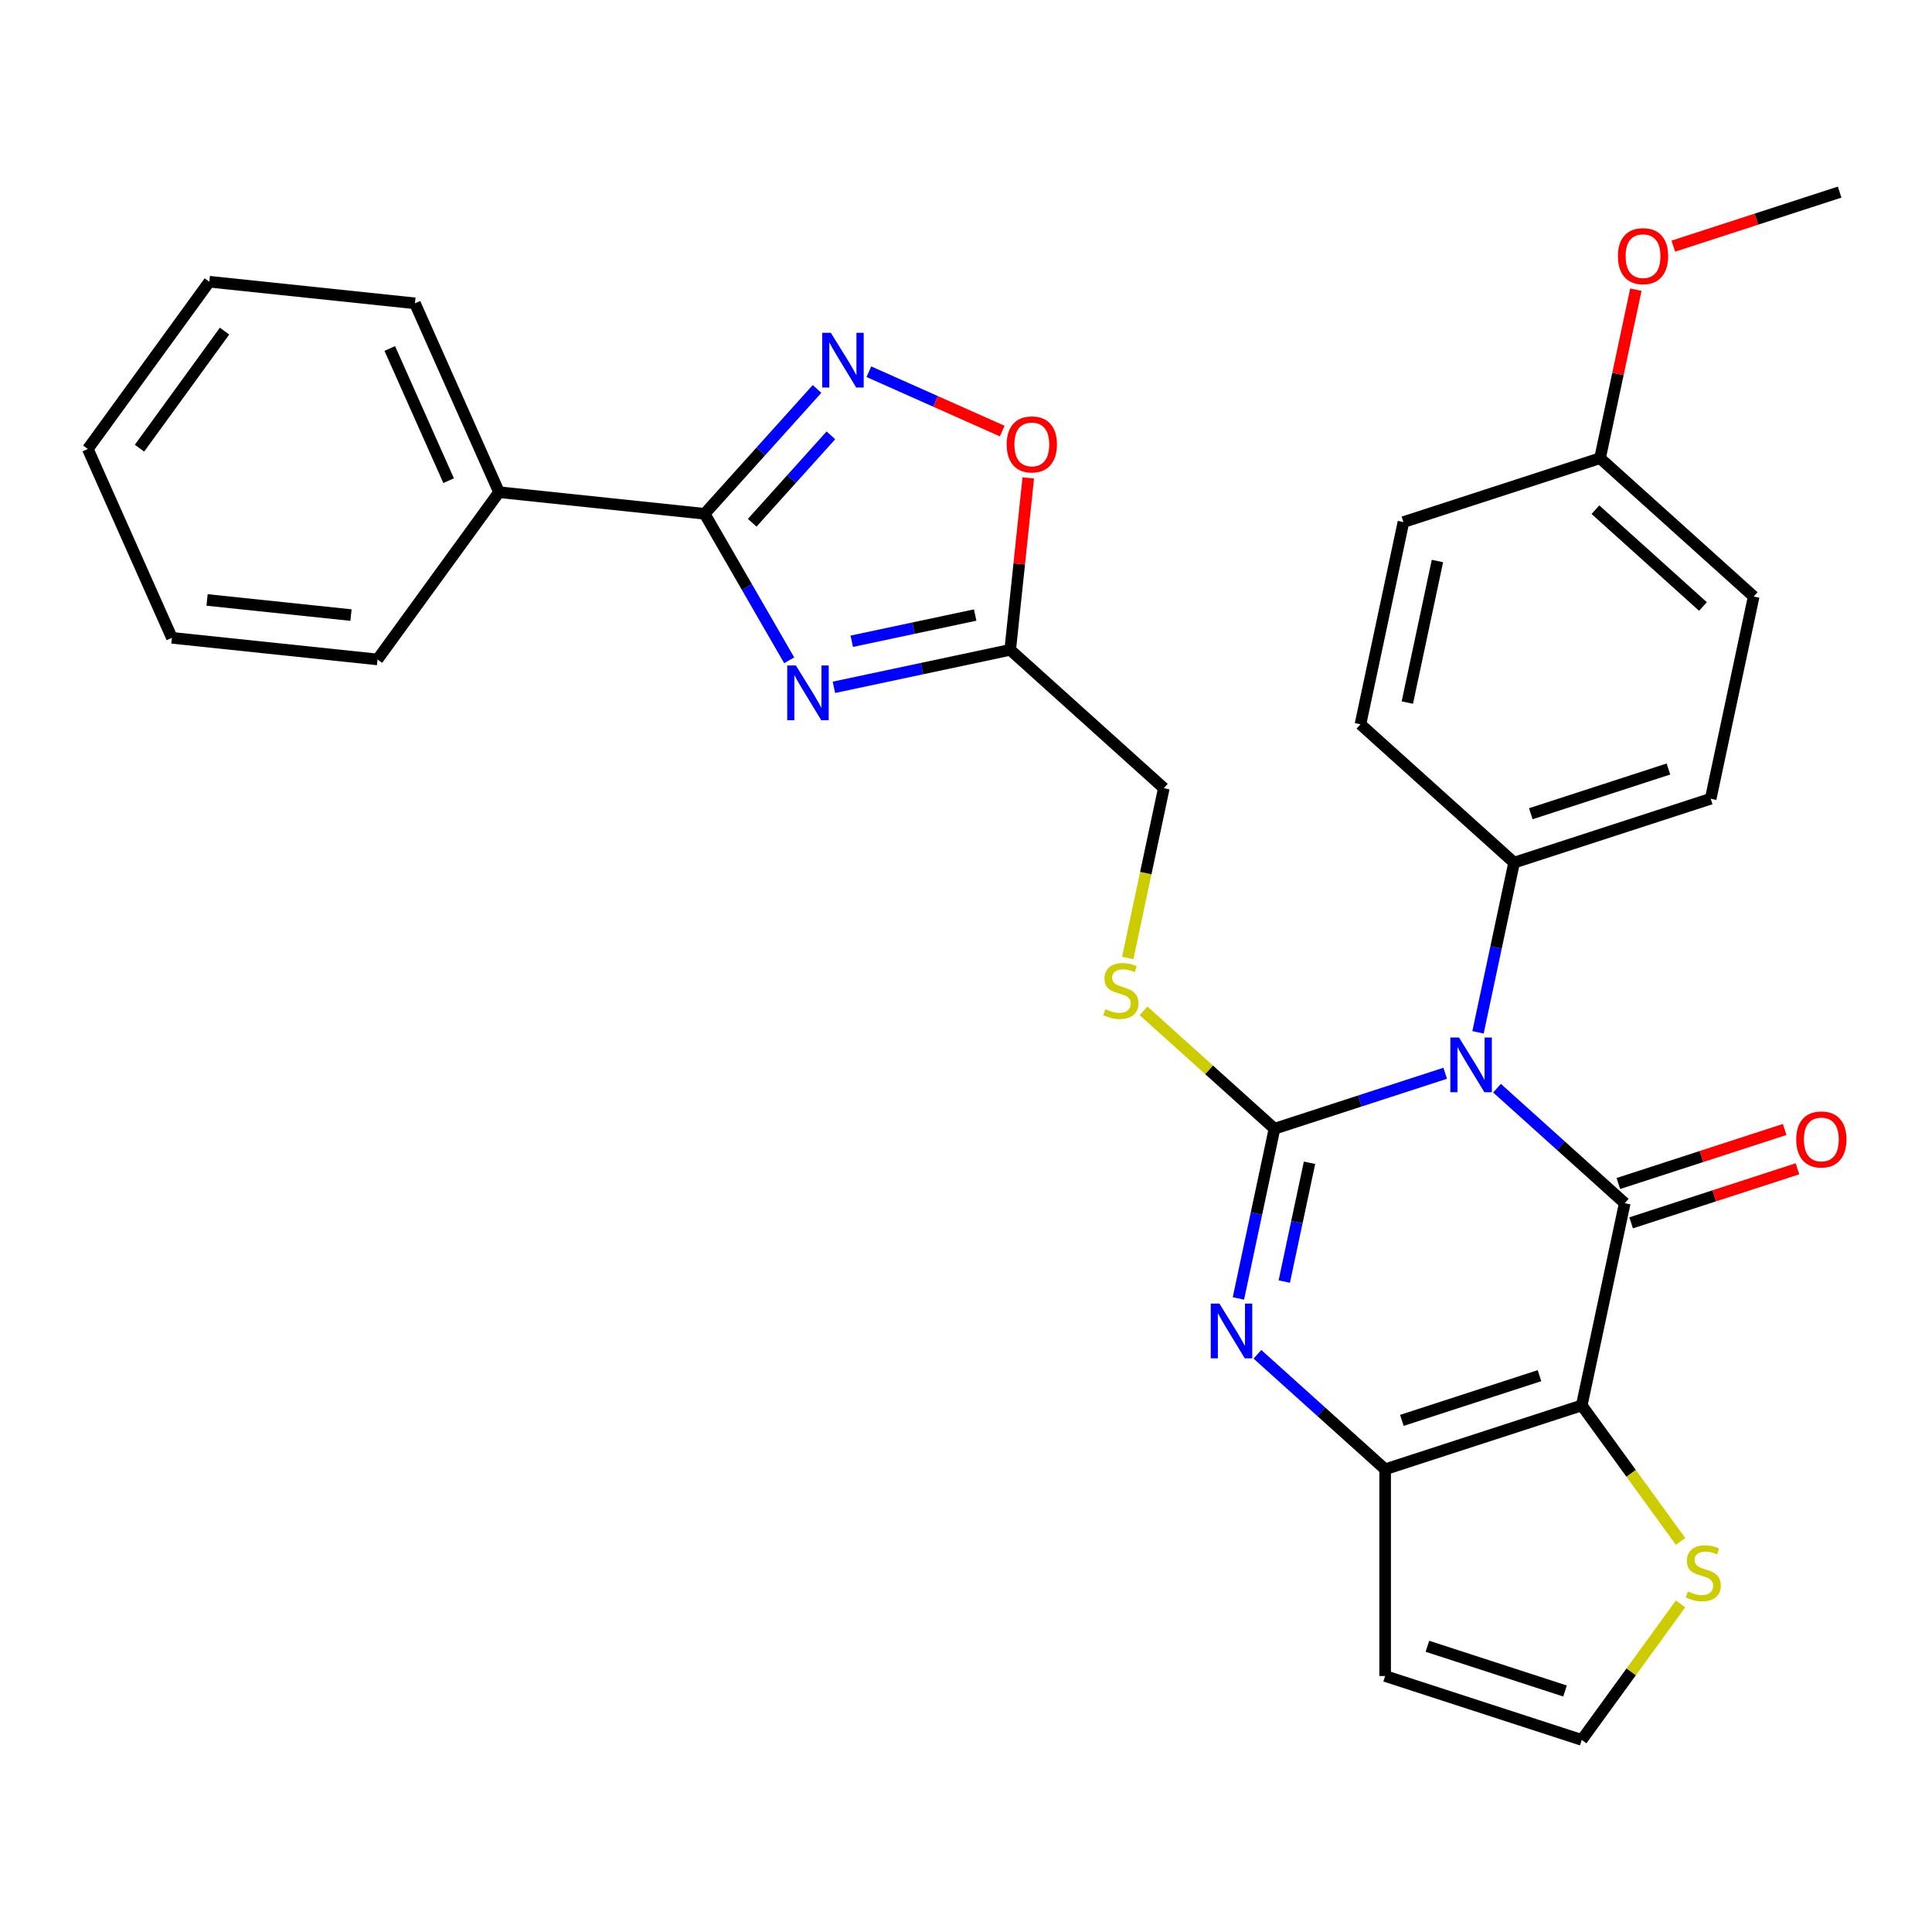 <?xml version='1.0' encoding='iso-8859-1'?>
<svg version='1.1' baseProfile='full'
              xmlns='http://www.w3.org/2000/svg'
                      xmlns:rdkit='http://www.rdkit.org/xml'
                      xmlns:xlink='http://www.w3.org/1999/xlink'
                  xml:space='preserve'
width='1000px' height='1000px' viewBox='0 0 1000 1000'>
<!-- END OF HEADER -->
<rect style='opacity:1.0;fill:#FFFFFF;stroke:none' width='1000' height='1000' x='0' y='0'> </rect>
<path class='bond-0' d='M 748.025,555.523 L 703.848,569.877' style='fill:none;fill-rule:evenodd;stroke:#0000FF;stroke-width:6px;stroke-linecap:butt;stroke-linejoin:miter;stroke-opacity:1' />
<path class='bond-0' d='M 703.848,569.877 L 659.672,584.23' style='fill:none;fill-rule:evenodd;stroke:#000000;stroke-width:6px;stroke-linecap:butt;stroke-linejoin:miter;stroke-opacity:1' />
<path class='bond-1' d='M 774.855,563.243 L 807.907,593.004' style='fill:none;fill-rule:evenodd;stroke:#0000FF;stroke-width:6px;stroke-linecap:butt;stroke-linejoin:miter;stroke-opacity:1' />
<path class='bond-1' d='M 807.907,593.004 L 840.96,622.764' style='fill:none;fill-rule:evenodd;stroke:#000000;stroke-width:6px;stroke-linecap:butt;stroke-linejoin:miter;stroke-opacity:1' />
<path class='bond-12' d='M 765.018,534.329 L 774.353,490.413' style='fill:none;fill-rule:evenodd;stroke:#0000FF;stroke-width:6px;stroke-linecap:butt;stroke-linejoin:miter;stroke-opacity:1' />
<path class='bond-12' d='M 774.353,490.413 L 783.687,446.498' style='fill:none;fill-rule:evenodd;stroke:#000000;stroke-width:6px;stroke-linecap:butt;stroke-linejoin:miter;stroke-opacity:1' />
<path class='bond-3' d='M 659.672,584.23 L 650.338,628.146' style='fill:none;fill-rule:evenodd;stroke:#000000;stroke-width:6px;stroke-linecap:butt;stroke-linejoin:miter;stroke-opacity:1' />
<path class='bond-3' d='M 650.338,628.146 L 641.003,672.062' style='fill:none;fill-rule:evenodd;stroke:#0000FF;stroke-width:6px;stroke-linecap:butt;stroke-linejoin:miter;stroke-opacity:1' />
<path class='bond-3' d='M 677.805,601.855 L 671.271,632.596' style='fill:none;fill-rule:evenodd;stroke:#000000;stroke-width:6px;stroke-linecap:butt;stroke-linejoin:miter;stroke-opacity:1' />
<path class='bond-3' d='M 671.271,632.596 L 664.737,663.337' style='fill:none;fill-rule:evenodd;stroke:#0000FF;stroke-width:6px;stroke-linecap:butt;stroke-linejoin:miter;stroke-opacity:1' />
<path class='bond-11' d='M 659.672,584.23 L 625.79,553.723' style='fill:none;fill-rule:evenodd;stroke:#000000;stroke-width:6px;stroke-linecap:butt;stroke-linejoin:miter;stroke-opacity:1' />
<path class='bond-11' d='M 625.79,553.723 L 591.907,523.215' style='fill:none;fill-rule:evenodd;stroke:#CCCC00;stroke-width:6px;stroke-linecap:butt;stroke-linejoin:miter;stroke-opacity:1' />
<path class='bond-2' d='M 840.96,622.764 L 818.712,727.431' style='fill:none;fill-rule:evenodd;stroke:#000000;stroke-width:6px;stroke-linecap:butt;stroke-linejoin:miter;stroke-opacity:1' />
<path class='bond-14' d='M 844.267,632.941 L 887.313,618.955' style='fill:none;fill-rule:evenodd;stroke:#000000;stroke-width:6px;stroke-linecap:butt;stroke-linejoin:miter;stroke-opacity:1' />
<path class='bond-14' d='M 887.313,618.955 L 930.359,604.968' style='fill:none;fill-rule:evenodd;stroke:#FF0000;stroke-width:6px;stroke-linecap:butt;stroke-linejoin:miter;stroke-opacity:1' />
<path class='bond-14' d='M 837.653,612.588 L 880.7,598.601' style='fill:none;fill-rule:evenodd;stroke:#000000;stroke-width:6px;stroke-linecap:butt;stroke-linejoin:miter;stroke-opacity:1' />
<path class='bond-14' d='M 880.7,598.601 L 923.746,584.614' style='fill:none;fill-rule:evenodd;stroke:#FF0000;stroke-width:6px;stroke-linecap:butt;stroke-linejoin:miter;stroke-opacity:1' />
<path class='bond-10' d='M 818.712,727.431 L 844.283,762.626' style='fill:none;fill-rule:evenodd;stroke:#000000;stroke-width:6px;stroke-linecap:butt;stroke-linejoin:miter;stroke-opacity:1' />
<path class='bond-10' d='M 844.283,762.626 L 869.853,797.82' style='fill:none;fill-rule:evenodd;stroke:#CCCC00;stroke-width:6px;stroke-linecap:butt;stroke-linejoin:miter;stroke-opacity:1' />
<path class='bond-30' d='M 818.712,727.431 L 716.945,760.497' style='fill:none;fill-rule:evenodd;stroke:#000000;stroke-width:6px;stroke-linecap:butt;stroke-linejoin:miter;stroke-opacity:1' />
<path class='bond-30' d='M 796.834,712.037 L 725.597,735.184' style='fill:none;fill-rule:evenodd;stroke:#000000;stroke-width:6px;stroke-linecap:butt;stroke-linejoin:miter;stroke-opacity:1' />
<path class='bond-4' d='M 650.84,700.976 L 683.892,730.737' style='fill:none;fill-rule:evenodd;stroke:#0000FF;stroke-width:6px;stroke-linecap:butt;stroke-linejoin:miter;stroke-opacity:1' />
<path class='bond-4' d='M 683.892,730.737 L 716.945,760.497' style='fill:none;fill-rule:evenodd;stroke:#000000;stroke-width:6px;stroke-linecap:butt;stroke-linejoin:miter;stroke-opacity:1' />
<path class='bond-13' d='M 716.945,760.497 L 716.945,867.502' style='fill:none;fill-rule:evenodd;stroke:#000000;stroke-width:6px;stroke-linecap:butt;stroke-linejoin:miter;stroke-opacity:1' />
<path class='bond-5' d='M 431.628,355.76 L 477.254,346.061' style='fill:none;fill-rule:evenodd;stroke:#0000FF;stroke-width:6px;stroke-linecap:butt;stroke-linejoin:miter;stroke-opacity:1' />
<path class='bond-5' d='M 477.254,346.061 L 522.88,336.363' style='fill:none;fill-rule:evenodd;stroke:#000000;stroke-width:6px;stroke-linecap:butt;stroke-linejoin:miter;stroke-opacity:1' />
<path class='bond-5' d='M 440.866,331.917 L 472.804,325.128' style='fill:none;fill-rule:evenodd;stroke:#0000FF;stroke-width:6px;stroke-linecap:butt;stroke-linejoin:miter;stroke-opacity:1' />
<path class='bond-5' d='M 472.804,325.128 L 504.742,318.34' style='fill:none;fill-rule:evenodd;stroke:#000000;stroke-width:6px;stroke-linecap:butt;stroke-linejoin:miter;stroke-opacity:1' />
<path class='bond-6' d='M 408.493,341.776 L 386.602,303.859' style='fill:none;fill-rule:evenodd;stroke:#0000FF;stroke-width:6px;stroke-linecap:butt;stroke-linejoin:miter;stroke-opacity:1' />
<path class='bond-6' d='M 386.602,303.859 L 364.711,265.942' style='fill:none;fill-rule:evenodd;stroke:#000000;stroke-width:6px;stroke-linecap:butt;stroke-linejoin:miter;stroke-opacity:1' />
<path class='bond-16' d='M 364.711,265.942 L 258.292,254.757' style='fill:none;fill-rule:evenodd;stroke:#000000;stroke-width:6px;stroke-linecap:butt;stroke-linejoin:miter;stroke-opacity:1' />
<path class='bond-33' d='M 364.711,265.942 L 393.803,233.632' style='fill:none;fill-rule:evenodd;stroke:#000000;stroke-width:6px;stroke-linecap:butt;stroke-linejoin:miter;stroke-opacity:1' />
<path class='bond-33' d='M 393.803,233.632 L 422.896,201.321' style='fill:none;fill-rule:evenodd;stroke:#0000FF;stroke-width:6px;stroke-linecap:butt;stroke-linejoin:miter;stroke-opacity:1' />
<path class='bond-33' d='M 389.342,270.569 L 409.707,247.952' style='fill:none;fill-rule:evenodd;stroke:#000000;stroke-width:6px;stroke-linecap:butt;stroke-linejoin:miter;stroke-opacity:1' />
<path class='bond-33' d='M 409.707,247.952 L 430.072,225.334' style='fill:none;fill-rule:evenodd;stroke:#0000FF;stroke-width:6px;stroke-linecap:butt;stroke-linejoin:miter;stroke-opacity:1' />
<path class='bond-7' d='M 449.726,192.395 L 484.241,207.762' style='fill:none;fill-rule:evenodd;stroke:#0000FF;stroke-width:6px;stroke-linecap:butt;stroke-linejoin:miter;stroke-opacity:1' />
<path class='bond-7' d='M 484.241,207.762 L 518.757,223.129' style='fill:none;fill-rule:evenodd;stroke:#FF0000;stroke-width:6px;stroke-linecap:butt;stroke-linejoin:miter;stroke-opacity:1' />
<path class='bond-8' d='M 522.88,336.363 L 602.4,407.964' style='fill:none;fill-rule:evenodd;stroke:#000000;stroke-width:6px;stroke-linecap:butt;stroke-linejoin:miter;stroke-opacity:1' />
<path class='bond-9' d='M 522.88,336.363 L 527.556,291.872' style='fill:none;fill-rule:evenodd;stroke:#000000;stroke-width:6px;stroke-linecap:butt;stroke-linejoin:miter;stroke-opacity:1' />
<path class='bond-9' d='M 527.556,291.872 L 532.232,247.38' style='fill:none;fill-rule:evenodd;stroke:#FF0000;stroke-width:6px;stroke-linecap:butt;stroke-linejoin:miter;stroke-opacity:1' />
<path class='bond-15' d='M 869.853,830.179 L 844.283,865.374' style='fill:none;fill-rule:evenodd;stroke:#CCCC00;stroke-width:6px;stroke-linecap:butt;stroke-linejoin:miter;stroke-opacity:1' />
<path class='bond-15' d='M 844.283,865.374 L 818.712,900.568' style='fill:none;fill-rule:evenodd;stroke:#000000;stroke-width:6px;stroke-linecap:butt;stroke-linejoin:miter;stroke-opacity:1' />
<path class='bond-17' d='M 583.722,495.835 L 593.061,451.899' style='fill:none;fill-rule:evenodd;stroke:#CCCC00;stroke-width:6px;stroke-linecap:butt;stroke-linejoin:miter;stroke-opacity:1' />
<path class='bond-17' d='M 593.061,451.899 L 602.4,407.964' style='fill:none;fill-rule:evenodd;stroke:#000000;stroke-width:6px;stroke-linecap:butt;stroke-linejoin:miter;stroke-opacity:1' />
<path class='bond-18' d='M 783.687,446.498 L 885.455,413.431' style='fill:none;fill-rule:evenodd;stroke:#000000;stroke-width:6px;stroke-linecap:butt;stroke-linejoin:miter;stroke-opacity:1' />
<path class='bond-18' d='M 792.339,421.184 L 863.577,398.038' style='fill:none;fill-rule:evenodd;stroke:#000000;stroke-width:6px;stroke-linecap:butt;stroke-linejoin:miter;stroke-opacity:1' />
<path class='bond-19' d='M 783.687,446.498 L 704.167,374.897' style='fill:none;fill-rule:evenodd;stroke:#000000;stroke-width:6px;stroke-linecap:butt;stroke-linejoin:miter;stroke-opacity:1' />
<path class='bond-32' d='M 716.945,867.502 L 818.712,900.568' style='fill:none;fill-rule:evenodd;stroke:#000000;stroke-width:6px;stroke-linecap:butt;stroke-linejoin:miter;stroke-opacity:1' />
<path class='bond-32' d='M 738.823,852.108 L 810.061,875.255' style='fill:none;fill-rule:evenodd;stroke:#000000;stroke-width:6px;stroke-linecap:butt;stroke-linejoin:miter;stroke-opacity:1' />
<path class='bond-24' d='M 258.292,254.757 L 214.769,157.003' style='fill:none;fill-rule:evenodd;stroke:#000000;stroke-width:6px;stroke-linecap:butt;stroke-linejoin:miter;stroke-opacity:1' />
<path class='bond-24' d='M 232.213,248.799 L 201.747,180.371' style='fill:none;fill-rule:evenodd;stroke:#000000;stroke-width:6px;stroke-linecap:butt;stroke-linejoin:miter;stroke-opacity:1' />
<path class='bond-25' d='M 258.292,254.757 L 195.396,341.326' style='fill:none;fill-rule:evenodd;stroke:#000000;stroke-width:6px;stroke-linecap:butt;stroke-linejoin:miter;stroke-opacity:1' />
<path class='bond-22' d='M 885.455,413.431 L 907.703,308.765' style='fill:none;fill-rule:evenodd;stroke:#000000;stroke-width:6px;stroke-linecap:butt;stroke-linejoin:miter;stroke-opacity:1' />
<path class='bond-21' d='M 704.167,374.897 L 726.415,270.231' style='fill:none;fill-rule:evenodd;stroke:#000000;stroke-width:6px;stroke-linecap:butt;stroke-linejoin:miter;stroke-opacity:1' />
<path class='bond-21' d='M 728.438,363.647 L 744.011,290.38' style='fill:none;fill-rule:evenodd;stroke:#000000;stroke-width:6px;stroke-linecap:butt;stroke-linejoin:miter;stroke-opacity:1' />
<path class='bond-20' d='M 828.183,237.164 L 726.415,270.231' style='fill:none;fill-rule:evenodd;stroke:#000000;stroke-width:6px;stroke-linecap:butt;stroke-linejoin:miter;stroke-opacity:1' />
<path class='bond-23' d='M 828.183,237.164 L 837.453,193.549' style='fill:none;fill-rule:evenodd;stroke:#000000;stroke-width:6px;stroke-linecap:butt;stroke-linejoin:miter;stroke-opacity:1' />
<path class='bond-23' d='M 837.453,193.549 L 846.724,149.933' style='fill:none;fill-rule:evenodd;stroke:#FF0000;stroke-width:6px;stroke-linecap:butt;stroke-linejoin:miter;stroke-opacity:1' />
<path class='bond-31' d='M 828.183,237.164 L 907.703,308.765' style='fill:none;fill-rule:evenodd;stroke:#000000;stroke-width:6px;stroke-linecap:butt;stroke-linejoin:miter;stroke-opacity:1' />
<path class='bond-31' d='M 825.791,263.809 L 881.455,313.929' style='fill:none;fill-rule:evenodd;stroke:#000000;stroke-width:6px;stroke-linecap:butt;stroke-linejoin:miter;stroke-opacity:1' />
<path class='bond-26' d='M 866.105,127.405 L 909.152,113.418' style='fill:none;fill-rule:evenodd;stroke:#FF0000;stroke-width:6px;stroke-linecap:butt;stroke-linejoin:miter;stroke-opacity:1' />
<path class='bond-26' d='M 909.152,113.418 L 952.198,99.432' style='fill:none;fill-rule:evenodd;stroke:#000000;stroke-width:6px;stroke-linecap:butt;stroke-linejoin:miter;stroke-opacity:1' />
<path class='bond-27' d='M 214.769,157.003 L 108.35,145.818' style='fill:none;fill-rule:evenodd;stroke:#000000;stroke-width:6px;stroke-linecap:butt;stroke-linejoin:miter;stroke-opacity:1' />
<path class='bond-28' d='M 195.396,341.326 L 88.977,330.141' style='fill:none;fill-rule:evenodd;stroke:#000000;stroke-width:6px;stroke-linecap:butt;stroke-linejoin:miter;stroke-opacity:1' />
<path class='bond-28' d='M 181.67,318.364 L 107.177,310.535' style='fill:none;fill-rule:evenodd;stroke:#000000;stroke-width:6px;stroke-linecap:butt;stroke-linejoin:miter;stroke-opacity:1' />
<path class='bond-34' d='M 108.35,145.818 L 45.455,232.387' style='fill:none;fill-rule:evenodd;stroke:#000000;stroke-width:6px;stroke-linecap:butt;stroke-linejoin:miter;stroke-opacity:1' />
<path class='bond-34' d='M 116.23,171.383 L 72.203,231.981' style='fill:none;fill-rule:evenodd;stroke:#000000;stroke-width:6px;stroke-linecap:butt;stroke-linejoin:miter;stroke-opacity:1' />
<path class='bond-29' d='M 88.977,330.141 L 45.455,232.387' style='fill:none;fill-rule:evenodd;stroke:#000000;stroke-width:6px;stroke-linecap:butt;stroke-linejoin:miter;stroke-opacity:1' />
<path  class='atom-0' d='M 755.18 537.004
L 764.46 552.004
Q 765.38 553.484, 766.86 556.164
Q 768.34 558.844, 768.42 559.004
L 768.42 537.004
L 772.18 537.004
L 772.18 565.324
L 768.3 565.324
L 758.34 548.924
Q 757.18 547.004, 755.94 544.804
Q 754.74 542.604, 754.38 541.924
L 754.38 565.324
L 750.7 565.324
L 750.7 537.004
L 755.18 537.004
' fill='#0000FF'/>
<path  class='atom-4' d='M 631.165 674.737
L 640.445 689.737
Q 641.365 691.217, 642.845 693.897
Q 644.325 696.577, 644.405 696.737
L 644.405 674.737
L 648.165 674.737
L 648.165 703.057
L 644.285 703.057
L 634.325 686.657
Q 633.165 684.737, 631.925 682.537
Q 630.725 680.337, 630.365 679.657
L 630.365 703.057
L 626.685 703.057
L 626.685 674.737
L 631.165 674.737
' fill='#0000FF'/>
<path  class='atom-6' d='M 411.953 344.451
L 421.233 359.451
Q 422.153 360.931, 423.633 363.611
Q 425.113 366.291, 425.193 366.451
L 425.193 344.451
L 428.953 344.451
L 428.953 372.771
L 425.073 372.771
L 415.113 356.371
Q 413.953 354.451, 412.713 352.251
Q 411.513 350.051, 411.153 349.371
L 411.153 372.771
L 407.473 372.771
L 407.473 344.451
L 411.953 344.451
' fill='#0000FF'/>
<path  class='atom-8' d='M 430.051 172.262
L 439.331 187.262
Q 440.251 188.742, 441.731 191.422
Q 443.211 194.102, 443.291 194.262
L 443.291 172.262
L 447.051 172.262
L 447.051 200.582
L 443.171 200.582
L 433.211 184.182
Q 432.051 182.262, 430.811 180.062
Q 429.611 177.862, 429.251 177.182
L 429.251 200.582
L 425.571 200.582
L 425.571 172.262
L 430.051 172.262
' fill='#0000FF'/>
<path  class='atom-10' d='M 521.065 230.025
Q 521.065 223.225, 524.425 219.425
Q 527.785 215.625, 534.065 215.625
Q 540.345 215.625, 543.705 219.425
Q 547.065 223.225, 547.065 230.025
Q 547.065 236.905, 543.665 240.825
Q 540.265 244.705, 534.065 244.705
Q 527.825 244.705, 524.425 240.825
Q 521.065 236.945, 521.065 230.025
M 534.065 241.505
Q 538.385 241.505, 540.705 238.625
Q 543.065 235.705, 543.065 230.025
Q 543.065 224.465, 540.705 221.665
Q 538.385 218.825, 534.065 218.825
Q 529.745 218.825, 527.385 221.625
Q 525.065 224.425, 525.065 230.025
Q 525.065 235.745, 527.385 238.625
Q 529.745 241.505, 534.065 241.505
' fill='#FF0000'/>
<path  class='atom-11' d='M 873.608 823.72
Q 873.928 823.84, 875.248 824.4
Q 876.568 824.96, 878.008 825.32
Q 879.488 825.64, 880.928 825.64
Q 883.608 825.64, 885.168 824.36
Q 886.728 823.04, 886.728 820.76
Q 886.728 819.2, 885.928 818.24
Q 885.168 817.28, 883.968 816.76
Q 882.768 816.24, 880.768 815.64
Q 878.248 814.88, 876.728 814.16
Q 875.248 813.44, 874.168 811.92
Q 873.128 810.4, 873.128 807.84
Q 873.128 804.28, 875.528 802.08
Q 877.968 799.88, 882.768 799.88
Q 886.048 799.88, 889.768 801.44
L 888.848 804.52
Q 885.448 803.12, 882.888 803.12
Q 880.128 803.12, 878.608 804.28
Q 877.088 805.4, 877.128 807.36
Q 877.128 808.88, 877.888 809.8
Q 878.688 810.72, 879.808 811.24
Q 880.968 811.76, 882.888 812.36
Q 885.448 813.16, 886.968 813.96
Q 888.488 814.76, 889.568 816.4
Q 890.688 818, 890.688 820.76
Q 890.688 824.68, 888.048 826.8
Q 885.448 828.88, 881.088 828.88
Q 878.568 828.88, 876.648 828.32
Q 874.768 827.8, 872.528 826.88
L 873.608 823.72
' fill='#CCCC00'/>
<path  class='atom-12' d='M 572.152 522.35
Q 572.472 522.47, 573.792 523.03
Q 575.112 523.59, 576.552 523.95
Q 578.032 524.27, 579.472 524.27
Q 582.152 524.27, 583.712 522.99
Q 585.272 521.67, 585.272 519.39
Q 585.272 517.83, 584.472 516.87
Q 583.712 515.91, 582.512 515.39
Q 581.312 514.87, 579.312 514.27
Q 576.792 513.51, 575.272 512.79
Q 573.792 512.07, 572.712 510.55
Q 571.672 509.03, 571.672 506.47
Q 571.672 502.91, 574.072 500.71
Q 576.512 498.51, 581.312 498.51
Q 584.592 498.51, 588.312 500.07
L 587.392 503.15
Q 583.992 501.75, 581.432 501.75
Q 578.672 501.75, 577.152 502.91
Q 575.632 504.03, 575.672 505.99
Q 575.672 507.51, 576.432 508.43
Q 577.232 509.35, 578.352 509.87
Q 579.512 510.39, 581.432 510.99
Q 583.992 511.79, 585.512 512.59
Q 587.032 513.39, 588.112 515.03
Q 589.232 516.63, 589.232 519.39
Q 589.232 523.31, 586.592 525.43
Q 583.992 527.51, 579.632 527.51
Q 577.112 527.51, 575.192 526.95
Q 573.312 526.43, 571.072 525.51
L 572.152 522.35
' fill='#CCCC00'/>
<path  class='atom-15' d='M 929.728 589.778
Q 929.728 582.978, 933.088 579.178
Q 936.448 575.378, 942.728 575.378
Q 949.008 575.378, 952.368 579.178
Q 955.728 582.978, 955.728 589.778
Q 955.728 596.658, 952.328 600.578
Q 948.928 604.458, 942.728 604.458
Q 936.488 604.458, 933.088 600.578
Q 929.728 596.698, 929.728 589.778
M 942.728 601.258
Q 947.048 601.258, 949.368 598.378
Q 951.728 595.458, 951.728 589.778
Q 951.728 584.218, 949.368 581.418
Q 947.048 578.578, 942.728 578.578
Q 938.408 578.578, 936.048 581.378
Q 933.728 584.178, 933.728 589.778
Q 933.728 595.498, 936.048 598.378
Q 938.408 601.258, 942.728 601.258
' fill='#FF0000'/>
<path  class='atom-24' d='M 837.43 132.578
Q 837.43 125.778, 840.79 121.978
Q 844.15 118.178, 850.43 118.178
Q 856.71 118.178, 860.07 121.978
Q 863.43 125.778, 863.43 132.578
Q 863.43 139.458, 860.03 143.378
Q 856.63 147.258, 850.43 147.258
Q 844.19 147.258, 840.79 143.378
Q 837.43 139.498, 837.43 132.578
M 850.43 144.058
Q 854.75 144.058, 857.07 141.178
Q 859.43 138.258, 859.43 132.578
Q 859.43 127.018, 857.07 124.218
Q 854.75 121.378, 850.43 121.378
Q 846.11 121.378, 843.75 124.178
Q 841.43 126.978, 841.43 132.578
Q 841.43 138.298, 843.75 141.178
Q 846.11 144.058, 850.43 144.058
' fill='#FF0000'/>
</svg>
